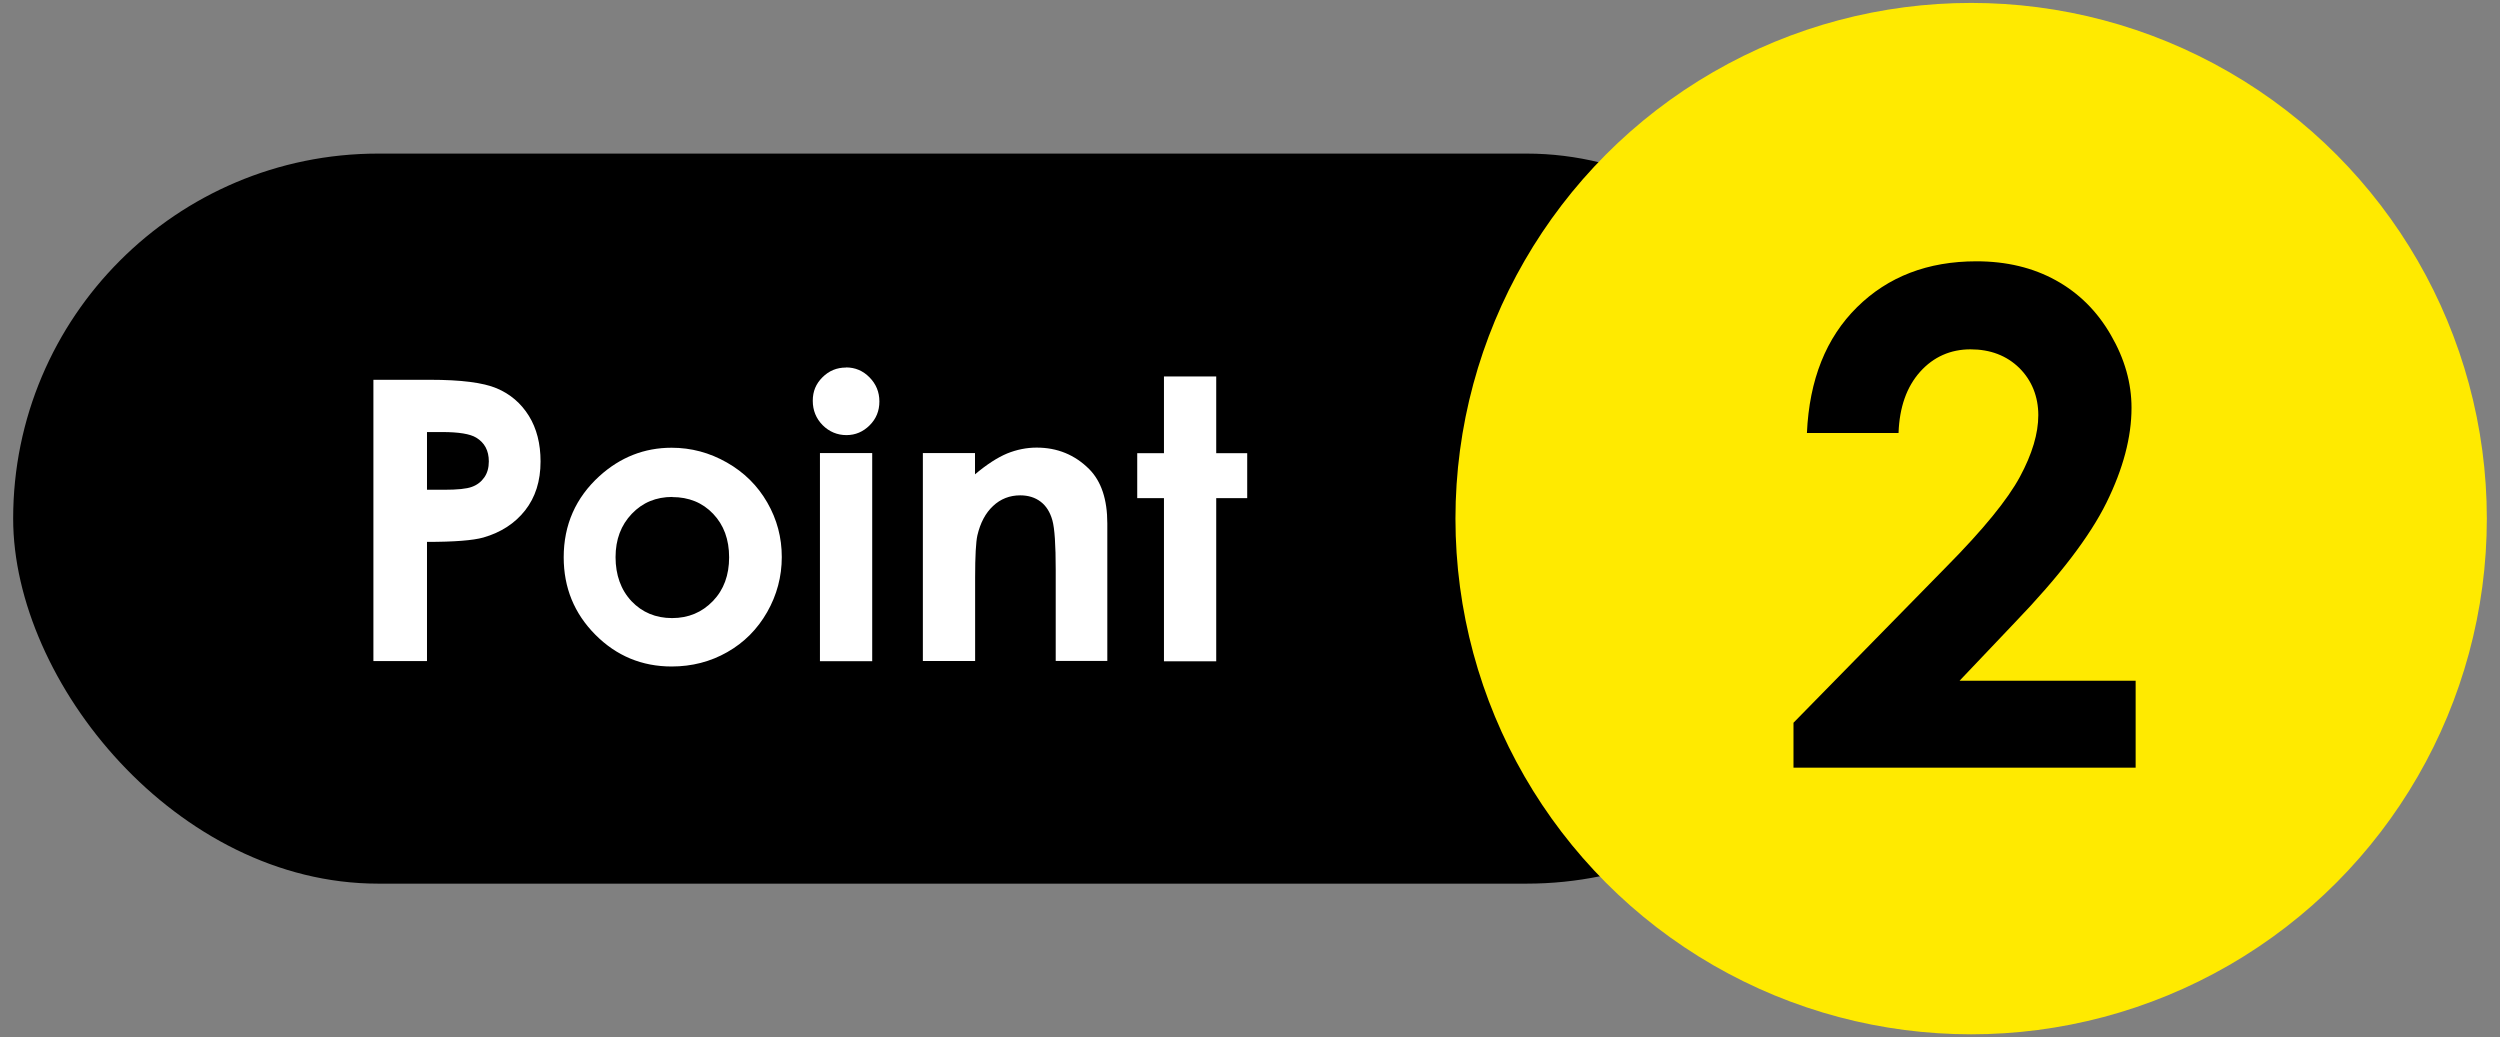<?xml version="1.0" encoding="UTF-8"?>
<svg id="_レイヤー_1" data-name="レイヤー_1" xmlns="http://www.w3.org/2000/svg" version="1.1" viewBox="0 0 188 78">
  <rect x="0" y="0" width="188" height="78" fill="#808080" stroke="none"/>
  <!-- Generator: Adobe Illustrator 29.5.1, SVG Export Plug-In . SVG Version: 2.1.0 Build 141)  -->
  <defs>
    <style>
      .st0 {
        fill: #fff;
      }

      .st1 {
        fill: #ffea00;
      }
    </style>
  </defs>
  <rect x=".99" y="11.55" width="141.26" height="54.9" rx="27.45" ry="27.45"/>
  <g>
    <path class="st0" d="M28.08,28.56h4.27c2.31,0,3.98.21,5,.64,1.02.43,1.83,1.12,2.42,2.07.59.95.88,2.1.88,3.43,0,1.48-.39,2.7-1.16,3.68-.77.98-1.82,1.66-3.14,2.04-.78.22-2.19.33-4.24.33v8.96h-4.03v-21.15ZM32.11,36.83h1.28c1.01,0,1.71-.07,2.1-.22.39-.14.7-.38.93-.71.23-.33.34-.73.34-1.2,0-.82-.32-1.41-.95-1.79-.46-.28-1.31-.42-2.56-.42h-1.14v4.34Z"/>
    <path class="st0" d="M50.5,33.67c1.48,0,2.86.37,4.16,1.11,1.3.74,2.31,1.74,3.04,3.01s1.09,2.63,1.09,4.1-.37,2.86-1.1,4.14c-.73,1.28-1.73,2.29-3,3.01-1.26.72-2.66,1.08-4.18,1.08-2.24,0-4.16-.8-5.74-2.39-1.59-1.6-2.38-3.54-2.38-5.82,0-2.44.9-4.48,2.69-6.11,1.57-1.42,3.38-2.13,5.42-2.13ZM50.56,37.37c-1.22,0-2.24.42-3.05,1.27s-1.22,1.93-1.22,3.26.4,2.46,1.2,3.31c.8.84,1.82,1.27,3.05,1.27s2.25-.43,3.07-1.28c.82-.85,1.22-1.95,1.22-3.29s-.4-2.43-1.2-3.27c-.8-.84-1.83-1.26-3.08-1.26Z"/>
    <path class="st0" d="M63.62,27.63c.69,0,1.28.25,1.77.75.49.5.74,1.1.74,1.81s-.24,1.3-.73,1.79c-.49.49-1.07.74-1.75.74s-1.29-.25-1.79-.75c-.49-.5-.74-1.11-.74-1.83s.24-1.28.73-1.77,1.08-.73,1.76-.73ZM61.66,34.07h3.93v15.65h-3.93v-15.65Z"/>
    <path class="st0" d="M69.39,34.07h3.93v1.6c.89-.75,1.7-1.27,2.42-1.57.72-.29,1.46-.44,2.22-.44,1.55,0,2.87.54,3.95,1.62.91.92,1.36,2.28,1.36,4.08v10.34h-3.88v-6.85c0-1.87-.08-3.11-.25-3.72-.17-.61-.46-1.08-.88-1.4-.42-.32-.93-.48-1.54-.48-.79,0-1.48.27-2.04.8-.57.53-.96,1.27-1.18,2.21-.11.49-.17,1.55-.17,3.17v6.28h-3.93v-15.65Z"/>
    <path class="st0" d="M87.53,28.31h3.93v5.77h2.33v3.38h-2.33v12.27h-3.93v-12.27h-2.01v-3.38h2.01v-5.77Z"/>
  </g>
  <circle class="st1" cx="148.23" cy="39" r="38.78"/>
  <path d="M142.77,32.56h-6.89c.18-4.01,1.44-7.16,3.77-9.46,2.33-2.3,5.32-3.45,8.98-3.45,2.26,0,4.25.48,5.97,1.43,1.72.95,3.11,2.32,4.14,4.12,1.04,1.79,1.55,3.61,1.55,5.47,0,2.21-.63,4.58-1.88,7.12-1.25,2.54-3.55,5.55-6.88,9.01l-4.17,4.39h13.24v6.54h-25.73v-3.38l11.49-11.72c2.78-2.81,4.62-5.07,5.54-6.78.92-1.71,1.38-3.25,1.38-4.63s-.48-2.61-1.43-3.55c-.95-.93-2.18-1.4-3.67-1.4s-2.78.56-3.79,1.69-1.55,2.66-1.62,4.59Z"/>
</svg>